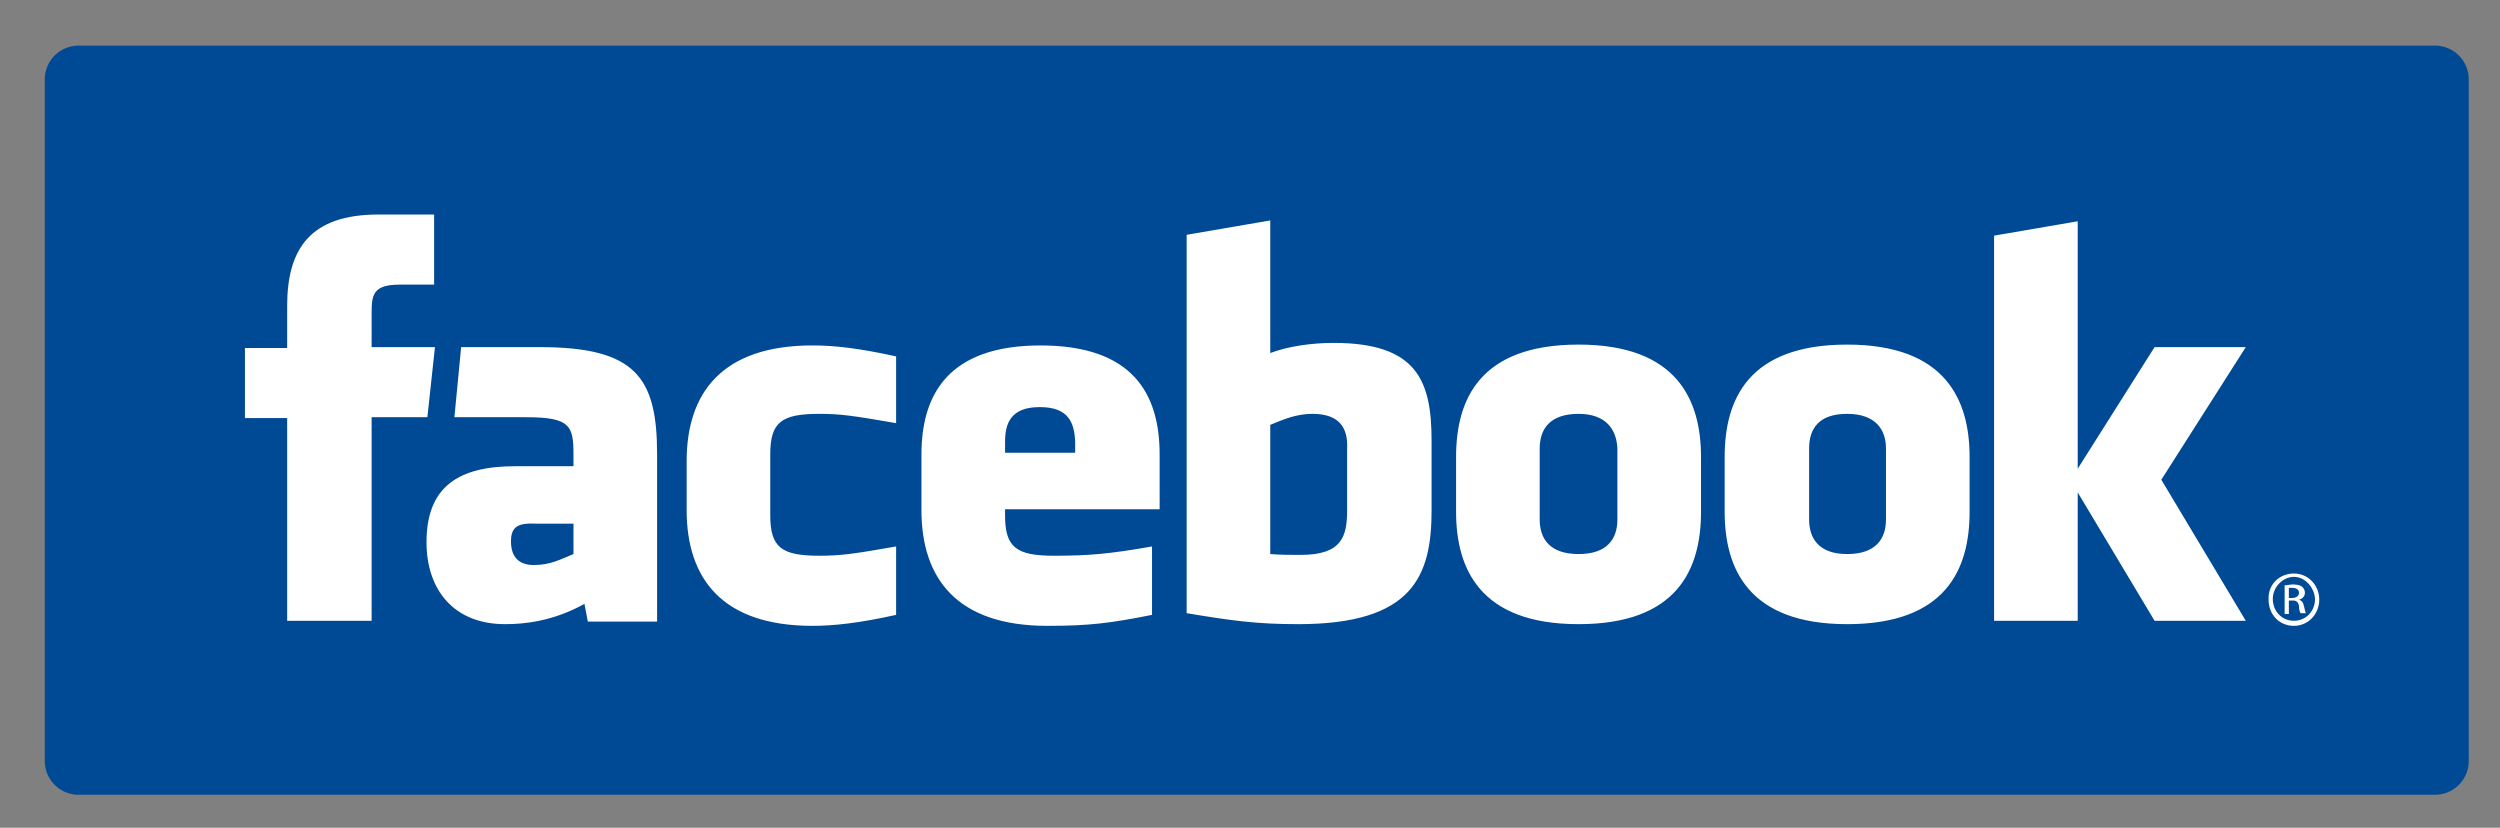 <?xml version="1.0" encoding="utf-8"?>
<!-- Generator: Adobe Illustrator 19.0.1, SVG Export Plug-In . SVG Version: 6.00 Build 0)  -->
<svg version="1.1" id="Layer_1" xmlns="http://www.w3.org/2000/svg" xmlns:xlink="http://www.w3.org/1999/xlink" x="0px" y="0px"
	 viewBox="353 366.8 296 98" style="enable-background:new 353 366.8 296 98;" xml:space="preserve">
<rect x="353" y="366.8" width="296" height="98" fill="#808080" stroke="none"/>
<style type="text/css">
	.st0{fill:#004A95;stroke:#004A95;stroke-width:8;stroke-linejoin:round;stroke-miterlimit:10;}
	.st1{fill:#FFFFFF;}
</style>
<rect x="362.3" y="376.2" class="st0" width="279" height="80.7"/>
<path class="st1" d="M508.4,415.8c-2,0-3.5,0.7-5,1.3v15.3c1.4,0.1,2.2,0.1,3.6,0.1c4.9,0,5.5-2.2,5.5-5.3v-7.3
	C512.6,417.7,511.8,415.8,508.4,415.8 M476.1,415c-3.4,0-4.1,1.9-4.1,4.1v1.3h8.3v-1.3C480.2,416.8,479.5,415,476.1,415
	 M413.5,430.9c0,1.8,0.9,2.8,2.7,2.8c2,0,3.2-0.7,4.7-1.3v-3.6h-4.4C414.4,428.7,413.5,429.1,413.5,430.9 M539.9,415.8
	c-3.4,0-4.6,1.8-4.6,4.1v8.4c0,2.3,1.2,4.1,4.6,4.1c3.4,0,4.6-1.8,4.6-4.1v-8.4C544.4,417.7,543.2,415.8,539.9,415.8 M396.9,440.3
	H387v-24h-5V408h5v-5c0-6.8,2.8-10.8,10.8-10.8h6.6v8.3h-4.1c-3.1,0-3.3,1.2-3.3,3.3v4.1h7.5l-0.9,8.3H397v24.1H396.9z M430.9,440.4
	h-8.3l-0.4-2.1c-3.8,2.1-7.2,2.4-9.4,2.4c-6.1,0-9.3-4.1-9.3-9.7c0-6.6,3.8-9,10.5-9h6.9v-1.4c0-3.4-0.4-4.4-5.6-4.4h-8.5l0.8-8.3
	h9.3c11.4,0,13.9,3.6,13.9,12.7v19.8H430.9z M459.1,416.9c-5.2-0.9-6.6-1.1-9.1-1.1c-4.5,0-5.8,1-5.8,4.8v7.2c0,3.8,1.3,4.8,5.8,4.8
	c2.5,0,4-0.2,9.1-1.1v8.1c-4.5,1-7.5,1.3-9.9,1.3c-10.7,0-14.9-5.6-14.9-13.7v-5.8c0-8.1,4.2-13.7,14.9-13.7c2.5,0,5.4,0.3,9.9,1.3
	V416.9z M490.2,427.1H472v0.7c0,3.8,1.3,4.8,5.8,4.8c4,0,6.5-0.2,11.6-1.1v8.1c-5,1-7.5,1.3-12.4,1.3c-10.7,0-14.9-5.6-14.9-13.7
	v-6.6c0-7.1,3.2-12.9,14.1-12.9s14.1,5.7,14.1,12.9v6.5H490.2z M522.5,427.2c0,7.8-2.2,13.5-15.8,13.5c-4.9,0-7.8-0.4-13.2-1.3
	v-44.8l9.9-1.7v15.7c2.1-0.8,4.9-1.2,7.5-1.2c9.9,0,11.6,4.5,11.6,11.6V427.2z M554.4,427.4c0,6.8-2.8,13.3-14.5,13.3
	c-11.7,0-14.5-6.6-14.5-13.3v-6.5c0-6.8,2.8-13.3,14.5-13.3c11.7,0,14.5,6.6,14.5,13.3V427.4z M586.2,427.4
	c0,6.8-2.8,13.3-14.5,13.3s-14.5-6.6-14.5-13.3v-6.5c0-6.8,2.8-13.3,14.5-13.3s14.5,6.6,14.5,13.3V427.4z M618.9,440.3h-10.8
	l-9.1-15.2v15.2h-9.9v-45.6l9.9-1.7v29.3l9.1-14.4h10.8l-10,15.7L618.9,440.3z M571.7,415.8c-3.4,0-4.5,1.8-4.5,4.1v8.4
	c0,2.3,1.2,4.1,4.5,4.1c3.4,0,4.6-1.8,4.6-4.1v-8.4C576.3,417.7,575.1,415.8,571.7,415.8"/>
<path class="st1" d="M624.6,434.7c1.7,0,3,1.4,3,3.1s-1.3,3.1-3,3.1s-3-1.3-3-3.1C621.5,436,622.9,434.7,624.6,434.7L624.6,434.7z
	 M624.6,435.1c-1.3,0-2.5,1.2-2.5,2.6c0,1.5,1.1,2.6,2.5,2.6s2.5-1.1,2.5-2.6C627,436.3,625.9,435.1,624.6,435.1L624.6,435.1z
	 M624,439.5h-0.5v-3.4c0.3,0,0.6-0.1,1-0.1c0.5,0,0.9,0.1,1.1,0.3c0.2,0.2,0.3,0.4,0.3,0.7c0,0.4-0.3,0.7-0.7,0.8l0,0
	c0.3,0.1,0.5,0.3,0.6,0.8s0.2,0.7,0.2,0.8h-0.6c-0.1-0.1-0.2-0.4-0.2-0.9c-0.1-0.4-0.3-0.6-0.7-0.6H624V439.5z M624,437.6h0.4
	c0.4,0,0.8-0.2,0.8-0.6c0-0.3-0.2-0.6-0.8-0.6c-0.2,0-0.3,0-0.4,0V437.6z"/>
</svg>
